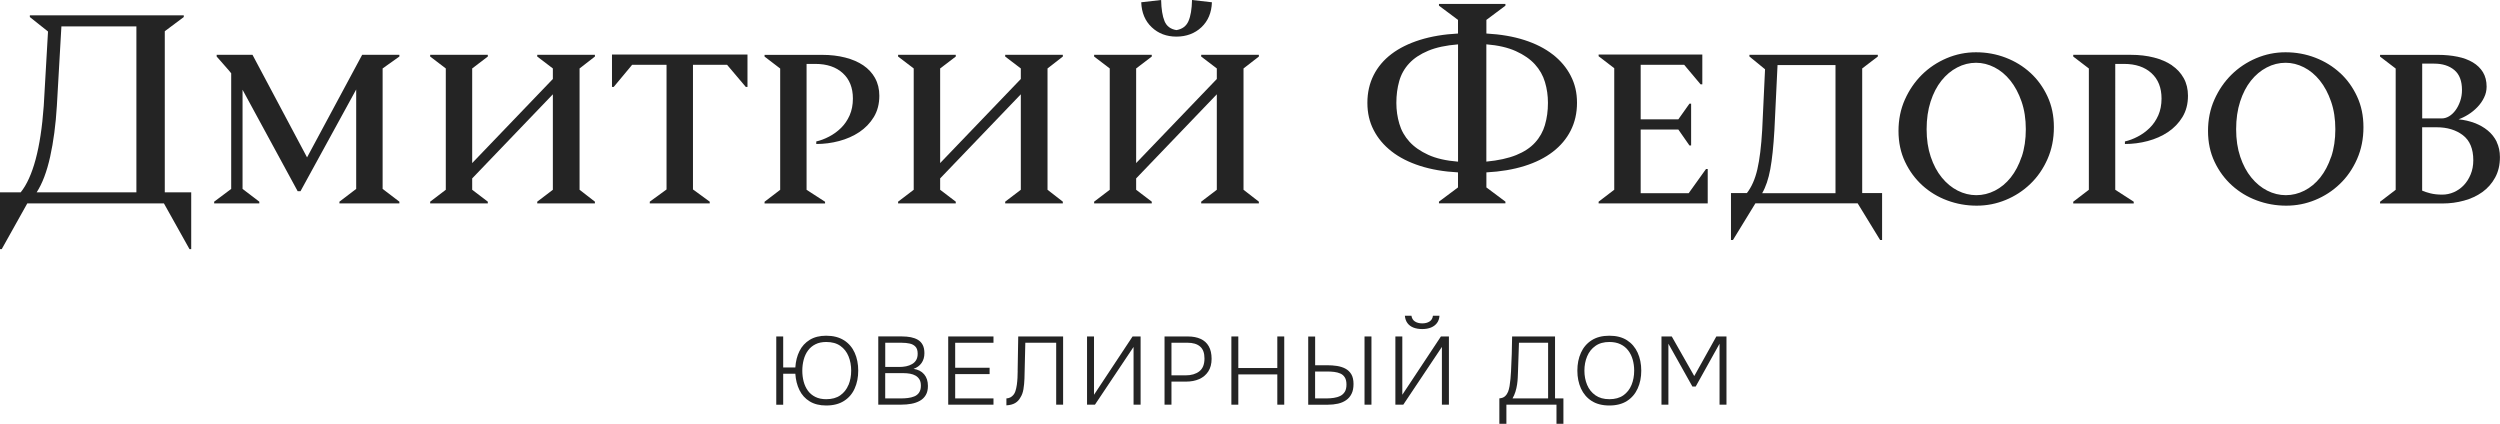 <?xml version="1.0" encoding="UTF-8"?>
<svg id="_Слой_2" data-name="Слой 2" xmlns="http://www.w3.org/2000/svg" viewBox="0 0 638.41 108.25">
  <defs>
    <style>
      .cls-1 {
        fill: #242424;
        stroke-width: 0px;
      }
    </style>
  </defs>
  <g id="Layer_1" data-name="Layer 1">
    <path class="cls-1" d="M215.51,86.89c-1.22-.77-2.73-1.16-4.53-1.16-1.66,0-3.06.35-4.2,1.05-1.14.7-2.02,1.65-2.62,2.87-.61,1.22-.96,2.61-1.06,4.19h-3.1v-7.91h-1.77v17.42h1.77v-7.91h3.1c.1,1.56.45,2.95,1.05,4.18.6,1.22,1.47,2.18,2.61,2.88,1.14.7,2.55,1.05,4.23,1.05,1.81,0,3.32-.39,4.53-1.16,1.22-.77,2.13-1.83,2.73-3.18.61-1.35.91-2.87.91-4.56s-.3-3.24-.91-4.58c-.61-1.35-1.52-2.41-2.73-3.18ZM216.66,98.3c-.45,1.11-1.15,1.99-2.08,2.65-.94.66-2.13.99-3.6.99-1.07,0-1.99-.19-2.77-.58-.78-.39-1.42-.92-1.91-1.6-.49-.68-.85-1.46-1.08-2.34-.23-.88-.34-1.8-.34-2.77s.12-1.92.36-2.81c.24-.89.6-1.67,1.1-2.34.49-.67,1.12-1.2,1.9-1.59.77-.39,1.69-.58,2.76-.58,1.46,0,2.66.33,3.6,1,.94.66,1.63,1.55,2.08,2.65.45,1.1.68,2.32.68,3.67s-.23,2.55-.68,3.66Z"/>
    <path class="cls-1" d="M233.27,94.2c.89-.31,1.57-.81,2.06-1.5.48-.69.73-1.52.73-2.49,0-.85-.14-1.56-.43-2.12-.29-.56-.69-.99-1.22-1.31-.53-.31-1.13-.53-1.82-.67-.69-.13-1.44-.2-2.27-.2h-6.04v17.42h5.91c.89,0,1.73-.07,2.54-.22.8-.15,1.53-.4,2.17-.76.64-.36,1.15-.85,1.51-1.47.37-.62.55-1.39.55-2.33,0-1.22-.32-2.21-.97-2.97-.65-.76-1.56-1.23-2.72-1.39ZM226.05,87.53h4.29c.71,0,1.36.07,1.96.2.6.13,1.09.39,1.47.79.38.39.57,1,.57,1.82,0,.64-.13,1.17-.38,1.6-.25.43-.6.77-1.05,1.03-.44.26-.95.45-1.52.57-.57.12-1.15.17-1.76.17h-3.57v-6.18ZM234.7,100.26c-.31.44-.72.77-1.23.97-.51.21-1.06.34-1.65.41-.59.07-1.16.1-1.7.1h-4.07v-6.45h4.75c.54,0,1.07.05,1.59.14.52.09.99.26,1.4.49.42.24.75.56,1,.97.25.41.37.94.37,1.6,0,.74-.16,1.33-.47,1.77Z"/>
    <polygon class="cls-1" points="242.14 103.34 253.7 103.34 253.7 101.74 243.92 101.74 243.92 95.53 252.71 95.53 252.71 93.91 243.92 93.91 243.92 87.53 253.7 87.53 253.7 85.92 242.14 85.92 242.14 103.34"/>
    <path class="cls-1" d="M259.88,94.74c0,.54-.02,1.12-.05,1.74-.03.62-.09,1.22-.17,1.81-.08.59-.21,1.13-.37,1.63-.11.34-.28.65-.5.92-.22.27-.48.48-.78.64-.3.16-.63.24-1.01.26v1.77c.9-.05,1.64-.24,2.22-.58.57-.34,1.03-.81,1.35-1.42.38-.57.64-1.28.78-2.13.14-.85.23-1.75.26-2.71.03-.96.06-1.92.07-2.87l.15-6.28h7.88v15.82h1.77v-17.42h-11.46l-.15,8.82Z"/>
    <polygon class="cls-1" points="279.37 100.81 279.37 85.92 277.59 85.92 277.59 103.34 279.61 103.34 289.47 88.59 289.47 103.34 291.27 103.34 291.27 85.92 289.22 85.92 279.37 100.81"/>
    <path class="cls-1" d="M306.59,86.54c-.9-.41-1.99-.62-3.25-.62h-5.96v17.42h1.77v-5.89h3.72c1.26,0,2.39-.21,3.36-.64.98-.43,1.75-1.08,2.32-1.95.57-.87.85-1.95.85-3.23s-.24-2.37-.73-3.21c-.48-.85-1.18-1.47-2.08-1.88ZM306.25,94.84c-.89.67-2.04,1.01-3.45,1.01h-3.65v-8.33h4.07c1.41,0,2.49.32,3.24.97.75.65,1.12,1.66,1.12,3.04,0,1.53-.44,2.63-1.33,3.3Z"/>
    <polygon class="cls-1" points="326.18 93.98 316.22 93.98 316.22 85.92 314.45 85.92 314.45 103.34 316.22 103.34 316.22 95.61 326.18 95.61 326.18 103.34 327.95 103.34 327.95 85.92 326.18 85.92 326.18 93.98"/>
    <path class="cls-1" d="M343.56,94.13c-.63-.33-1.35-.55-2.14-.68-.8-.12-1.62-.18-2.48-.18h-3.1v-7.34h-1.77v17.42h5c.94,0,1.8-.09,2.6-.27.8-.18,1.49-.48,2.08-.89.59-.41,1.06-.95,1.39-1.63.34-.67.5-1.51.5-2.51s-.19-1.86-.57-2.49c-.38-.62-.88-1.1-1.52-1.43ZM343.41,100.05c-.29.47-.67.82-1.16,1.06-.48.24-1.03.4-1.63.49-.6.09-1.21.14-1.83.14h-2.96v-6.87h3.08c.61,0,1.2.03,1.79.1.58.07,1.11.21,1.59.42.48.21.85.54,1.13.99s.42,1.05.42,1.82-.14,1.39-.43,1.86Z"/>
    <rect class="cls-1" x="348.45" y="85.92" width="1.77" height="17.42"/>
    <path class="cls-1" d="M360.93,83.65c.65.25,1.4.38,2.25.38s1.6-.13,2.24-.39c.64-.26,1.15-.64,1.53-1.15.38-.5.59-1.12.64-1.86h-1.67c-.08.66-.37,1.15-.87,1.47-.5.32-1.12.48-1.86.48s-1.36-.16-1.86-.48c-.5-.32-.8-.81-.9-1.47h-1.68c.07.74.28,1.36.65,1.87.37.51.88.89,1.53,1.15Z"/>
    <polygon class="cls-1" points="358.1 100.81 358.1 85.92 356.33 85.92 356.33 103.34 358.35 103.34 368.21 88.59 368.21 103.34 370 103.34 370 85.92 367.96 85.92 358.1 100.81"/>
    <path class="cls-1" d="M397.1,85.92h-10.96c-.02,1.46-.05,2.93-.09,4.41-.04,1.48-.1,2.99-.19,4.53-.03.62-.08,1.26-.14,1.9-.06.64-.14,1.25-.23,1.82-.1.58-.23,1.07-.39,1.48-.18.44-.44.82-.78,1.13-.34.31-.82.49-1.44.54v6.5h1.8v-4.9h12.79v4.9h1.77v-6.5h-2.14v-15.82ZM395.33,101.74h-9.09c.31-.53.56-1.1.75-1.71.19-.62.33-1.23.42-1.85s.15-1.21.17-1.77c.02-.57.04-1.05.06-1.44l.25-7.44h7.44v14.22Z"/>
    <path class="cls-1" d="M415.48,86.89c-1.2-.77-2.7-1.16-4.51-1.16s-3.31.39-4.52,1.16c-1.21.77-2.12,1.83-2.73,3.18-.62,1.35-.92,2.87-.92,4.58s.31,3.21.92,4.56c.62,1.35,1.53,2.41,2.73,3.18,1.21.77,2.71,1.16,4.52,1.16s3.31-.39,4.51-1.16c1.2-.77,2.11-1.83,2.72-3.18.62-1.35.92-2.87.92-4.56s-.31-3.24-.92-4.58c-.62-1.35-1.52-2.41-2.72-3.18ZM416.63,98.3c-.45,1.11-1.15,1.99-2.08,2.65-.94.66-2.13.99-3.57.99s-2.62-.33-3.57-1c-.95-.67-1.66-1.55-2.12-2.66-.46-1.11-.69-2.32-.69-3.63s.23-2.55.7-3.66c.47-1.11,1.17-2,2.12-2.66.94-.67,2.13-1,3.56-1,1.08,0,2.02.19,2.82.57s1.45.9,1.97,1.58c.52.67.9,1.45,1.16,2.34.25.89.38,1.83.38,2.83,0,1.33-.23,2.55-.68,3.66Z"/>
    <polygon class="cls-1" points="432.65 96.03 426.91 85.92 424.28 85.92 424.28 103.34 426.05 103.34 426.05 87.77 432.18 98.71 433.02 98.71 439.11 87.77 439.11 103.34 440.88 103.34 440.88 85.92 438.29 85.92 432.65 96.03"/>
    <path class="cls-1" d="M42.07,7.98l4.86-3.63v-.44H7.62v.44l4.64,3.7-1.09,19.01c-.39,5.42-1.08,9.96-2.07,13.64-.99,3.68-2.26,6.48-3.81,8.41H0v14.51h.44l6.53-11.68h34.89l6.53,11.68h.44v-14.51h-6.75V7.98ZM34.82,49.11H9.36c1.45-2.22,2.6-5.26,3.45-9.1.85-3.84,1.42-8.16,1.71-12.95l1.16-20.31h19.15v42.36Z"/>
    <path class="cls-1" d="M78.41,40.19l-13.93-26.19h-9.15v.44c.19.24,3.51,3.94,3.71,4.27v29.53l-4.35,3.26v.44h11.53v-.44l-4.28-3.26v-25.32l14.07,25.9h.73l14.22-25.97v25.39l-4.28,3.26v.44h15.31v-.44l-4.28-3.26v-30.76l4.28-3.05v-.44h-9.5l-14.07,26.19Z"/>
    <polygon class="cls-1" points="137.19 14.44 141.18 17.48 141.18 20.17 120.58 41.64 120.58 17.48 124.57 14.44 124.57 14 109.85 14 109.85 14.44 113.84 17.48 113.84 48.46 109.85 51.5 109.85 51.94 124.57 51.94 124.57 51.5 120.58 48.46 120.58 45.56 141.18 24.08 141.18 48.46 137.19 51.5 137.19 51.94 151.92 51.94 151.92 51.5 148 48.46 148 17.48 151.92 14.44 151.92 14 137.19 14 137.19 14.44"/>
    <polygon class="cls-1" points="156.28 22.2 156.72 22.2 161.43 16.54 170.21 16.54 170.21 48.38 165.93 51.5 165.93 51.94 181.24 51.94 181.24 51.5 176.96 48.38 176.96 16.54 185.66 16.54 190.45 22.2 190.88 22.2 190.88 13.93 156.28 13.93 156.28 22.2"/>
    <path class="cls-1" d="M223.47,19.95c-.73-1.31-1.73-2.39-3.01-3.26-1.28-.87-2.82-1.53-4.61-1.99-1.79-.46-3.75-.69-5.88-.69h-14.73v.44l3.99,3.05v30.97l-3.99,3.05v.44h15.45v-.44l-4.72-3.05V16.32h2.25c2.95,0,5.28.79,7,2.36,1.72,1.57,2.58,3.74,2.58,6.49,0,1.6-.28,3.02-.83,4.28-.56,1.26-1.29,2.33-2.21,3.23-.92.9-1.93,1.63-3.05,2.21-1.11.58-2.2.99-3.26,1.23v.65c1.98,0,3.93-.25,5.84-.76,1.91-.51,3.63-1.27,5.15-2.28,1.52-1.02,2.76-2.3,3.7-3.84.94-1.55,1.41-3.36,1.41-5.44,0-1.69-.36-3.19-1.09-4.5Z"/>
    <polygon class="cls-1" points="256.69 51.5 256.69 51.94 271.41 51.94 271.41 51.5 267.5 48.46 267.5 17.48 271.41 14.44 271.41 14 256.69 14 256.69 14.44 260.68 17.48 260.68 20.17 240.08 41.64 240.08 17.48 244.07 14.44 244.07 14 229.34 14 229.34 14.44 233.33 17.48 233.33 48.46 229.34 51.5 229.34 51.94 244.07 51.94 244.07 51.5 240.08 48.46 240.08 45.56 260.68 24.08 260.68 48.46 256.69 51.5"/>
    <polygon class="cls-1" points="290.13 45.56 310.73 24.08 310.73 48.46 306.74 51.5 306.74 51.94 321.47 51.94 321.47 51.5 317.55 48.46 317.55 17.48 321.47 14.44 321.47 14 306.74 14 306.74 14.44 310.73 17.48 310.73 20.17 290.13 41.64 290.13 17.48 294.12 14.44 294.12 14 279.4 14 279.4 14.44 283.39 17.48 283.39 48.46 279.4 51.5 279.4 51.94 294.12 51.94 294.12 51.5 290.13 48.46 290.13 45.56"/>
    <path class="cls-1" d="M300.43,7.69c-1.5-.24-2.52-1-3.05-2.29-.53-1.28-.82-3.08-.87-5.4l-5.08.58c.1,2.66.99,4.79,2.68,6.38,1.69,1.6,3.8,2.39,6.31,2.39s4.69-.8,6.38-2.39c1.69-1.6,2.59-3.72,2.68-6.38l-5.08-.58c-.05,2.32-.35,4.12-.91,5.4-.56,1.28-1.58,2.04-3.08,2.29Z"/>
    <path class="cls-1" d="M396.54,13.93c-1.98-1.55-4.4-2.78-7.25-3.7-2.85-.92-6.09-1.47-9.72-1.67v-3.48l4.86-3.63v-.44h-16.97v.44l4.86,3.63v3.48c-3.63.19-6.87.74-9.72,1.63-2.85.9-5.27,2.09-7.25,3.59-1.98,1.5-3.51,3.3-4.57,5.4-1.06,2.1-1.6,4.46-1.6,7.07s.53,4.89,1.6,6.96c1.06,2.08,2.59,3.89,4.57,5.44,1.98,1.55,4.4,2.78,7.25,3.7,2.85.92,6.09,1.48,9.72,1.67v3.84l-4.86,3.63v.44h16.97v-.44l-4.86-3.63v-3.84c3.63-.19,6.87-.74,9.72-1.63,2.85-.89,5.27-2.1,7.25-3.63,1.98-1.52,3.51-3.34,4.57-5.44,1.06-2.1,1.6-4.46,1.6-7.07s-.53-4.81-1.6-6.89c-1.06-2.08-2.59-3.89-4.57-5.44ZM372.31,41.28c-3.05-.24-5.57-.82-7.58-1.74-2.01-.92-3.62-2.04-4.82-3.37-1.21-1.33-2.07-2.85-2.57-4.57-.51-1.72-.76-3.49-.76-5.33,0-1.98.24-3.83.73-5.55.48-1.72,1.33-3.23,2.54-4.53,1.21-1.31,2.83-2.38,4.86-3.23,2.03-.85,4.57-1.39,7.62-1.63v29.96ZM394.54,31.88c-.51,1.72-1.35,3.23-2.54,4.53-1.19,1.31-2.79,2.37-4.82,3.19-2.03.82-4.57,1.38-7.62,1.67V11.32c3,.24,5.51.82,7.54,1.74,2.03.92,3.65,2.04,4.86,3.37,1.21,1.33,2.07,2.84,2.57,4.53.51,1.69.76,3.46.76,5.3,0,2.03-.25,3.91-.76,5.62Z"/>
    <polygon class="cls-1" points="436.09 43.16 435.65 43.16 431.23 49.33 418.97 49.33 418.97 33.08 428.59 33.08 431.42 37.14 431.85 37.14 431.85 26.48 431.42 26.48 428.59 30.47 418.97 30.47 418.97 16.54 430.07 16.54 434.27 21.54 434.71 21.54 434.71 13.93 408.23 13.93 408.23 14.36 412.22 17.42 412.22 48.45 408.23 51.5 408.23 51.94 436.09 51.94 436.09 43.16"/>
    <path class="cls-1" d="M475.54,17.48l3.99-3.05v-.44h-32.79v.44l3.99,3.26-.73,15.52c-.24,4.16-.65,7.5-1.23,10.01-.58,2.52-1.48,4.55-2.68,6.09h-4.06v11.97h.51l5.73-9.36h26.11l5.73,9.36h.51v-11.97h-5.08v-31.85ZM468.72,49.33h-18.72c.92-1.6,1.61-3.64,2.07-6.13.46-2.49.81-5.81,1.05-9.97l.8-16.61h14.8v32.72Z"/>
    <path class="cls-1" d="M518.5,18.61c-1.81-1.67-3.92-2.96-6.31-3.88-2.39-.92-4.92-1.38-7.58-1.38s-5.11.51-7.51,1.52c-2.39,1.02-4.5,2.42-6.31,4.21-1.81,1.79-3.26,3.91-4.35,6.35-1.09,2.44-1.63,5.11-1.63,8.02s.56,5.53,1.67,7.87c1.11,2.35,2.59,4.35,4.42,6.02,1.84,1.67,3.95,2.95,6.35,3.84,2.39.89,4.9,1.34,7.51,1.34s5.03-.48,7.4-1.45c2.37-.97,4.47-2.33,6.31-4.1,1.84-1.76,3.3-3.88,4.39-6.35,1.09-2.47,1.63-5.17,1.63-8.12s-.54-5.52-1.63-7.87c-1.09-2.35-2.54-4.35-4.35-6.02ZM516.25,40.04c-.7,2.08-1.63,3.84-2.79,5.3-1.16,1.45-2.5,2.56-4.03,3.34-1.52.77-3.11,1.16-4.75,1.16s-3.23-.39-4.75-1.16c-1.52-.77-2.88-1.89-4.06-3.34-1.19-1.45-2.13-3.22-2.83-5.3-.7-2.08-1.05-4.42-1.05-7.04s.34-4.97,1.02-7.07c.68-2.1,1.6-3.88,2.76-5.33,1.16-1.45,2.5-2.58,4.03-3.37,1.52-.8,3.13-1.2,4.82-1.2,1.6,0,3.16.39,4.68,1.16,1.52.77,2.88,1.9,4.06,3.37,1.19,1.48,2.14,3.26,2.87,5.37.73,2.1,1.09,4.46,1.09,7.07s-.35,4.96-1.05,7.04Z"/>
    <path class="cls-1" d="M554.65,16.68c-1.28-.87-2.82-1.53-4.61-1.99-1.79-.46-3.75-.69-5.88-.69h-14.73v.44l3.99,3.05v30.97l-3.99,3.05v.44h15.45v-.44l-4.72-3.05V16.32h2.25c2.95,0,5.28.79,7,2.36,1.72,1.57,2.57,3.74,2.57,6.49,0,1.6-.28,3.02-.83,4.28-.56,1.26-1.29,2.33-2.21,3.23-.92.9-1.93,1.63-3.05,2.21-1.11.58-2.2.99-3.26,1.23v.65c1.98,0,3.93-.25,5.84-.76,1.91-.51,3.63-1.27,5.15-2.28,1.52-1.02,2.76-2.3,3.7-3.84.94-1.55,1.41-3.36,1.41-5.44,0-1.69-.36-3.19-1.09-4.5-.73-1.31-1.73-2.39-3.01-3.26Z"/>
    <path class="cls-1" d="M597.54,18.61c-1.81-1.67-3.92-2.96-6.31-3.88-2.39-.92-4.92-1.38-7.58-1.38s-5.11.51-7.51,1.52c-2.39,1.02-4.5,2.42-6.31,4.21-1.81,1.79-3.26,3.91-4.35,6.35-1.09,2.44-1.63,5.11-1.63,8.02s.56,5.53,1.67,7.87c1.11,2.35,2.59,4.35,4.43,6.02,1.84,1.67,3.95,2.95,6.35,3.84,2.39.89,4.9,1.34,7.51,1.34s5.03-.48,7.4-1.45c2.37-.97,4.47-2.33,6.31-4.1,1.84-1.76,3.3-3.88,4.39-6.35s1.63-5.17,1.63-8.12-.54-5.52-1.63-7.87c-1.09-2.35-2.54-4.35-4.35-6.02ZM595.29,40.04c-.7,2.08-1.63,3.84-2.79,5.3-1.16,1.45-2.5,2.56-4.03,3.34-1.52.77-3.11,1.16-4.75,1.16s-3.23-.39-4.75-1.16c-1.52-.77-2.88-1.89-4.06-3.34-1.19-1.45-2.13-3.22-2.83-5.3-.7-2.08-1.05-4.42-1.05-7.04s.34-4.97,1.02-7.07c.68-2.1,1.6-3.88,2.76-5.33,1.16-1.45,2.5-2.58,4.03-3.37,1.52-.8,3.13-1.2,4.82-1.2,1.6,0,3.16.39,4.68,1.16,1.52.77,2.88,1.9,4.06,3.37,1.19,1.48,2.14,3.26,2.87,5.37.73,2.1,1.09,4.46,1.09,7.07s-.35,4.96-1.05,7.04Z"/>
    <path class="cls-1" d="M637.58,36.23c-.56-1.14-1.32-2.1-2.29-2.9-.97-.8-2.09-1.44-3.37-1.92-1.28-.48-2.65-.8-4.1-.94.82-.29,1.66-.7,2.5-1.23.85-.53,1.62-1.16,2.32-1.89.7-.73,1.27-1.53,1.7-2.43.44-.89.65-1.82.65-2.79,0-1.45-.32-2.68-.94-3.7-.63-1.02-1.49-1.85-2.58-2.5-1.09-.65-2.39-1.14-3.92-1.45-1.52-.31-3.18-.47-4.97-.47h-14.8v.44l3.99,3.05v30.97l-3.99,3.05v.44h15.96c1.89,0,3.71-.24,5.48-.73,1.76-.48,3.32-1.21,4.68-2.18,1.35-.97,2.44-2.2,3.26-3.7.82-1.5,1.23-3.24,1.23-5.22,0-1.45-.28-2.74-.83-3.88ZM618.54,16.25h3.05c2.13,0,3.84.54,5.15,1.63,1.31,1.09,1.96,2.79,1.96,5.11,0,1.02-.16,1.97-.47,2.87-.32.9-.71,1.67-1.2,2.32-.48.65-1.03,1.16-1.63,1.52-.61.36-1.22.54-1.85.54h-5.01v-14ZM630.9,44.58c-.46,1.09-1.05,2.01-1.78,2.76-.73.75-1.56,1.33-2.5,1.74-.94.41-1.92.62-2.94.62-1.16,0-2.18-.11-3.05-.33-.87-.22-1.57-.45-2.1-.69v-16.18h3.7c2.71,0,4.94.68,6.71,2.03,1.76,1.35,2.65,3.48,2.65,6.38,0,1.35-.23,2.58-.69,3.66Z"/>
  </g>
</svg>